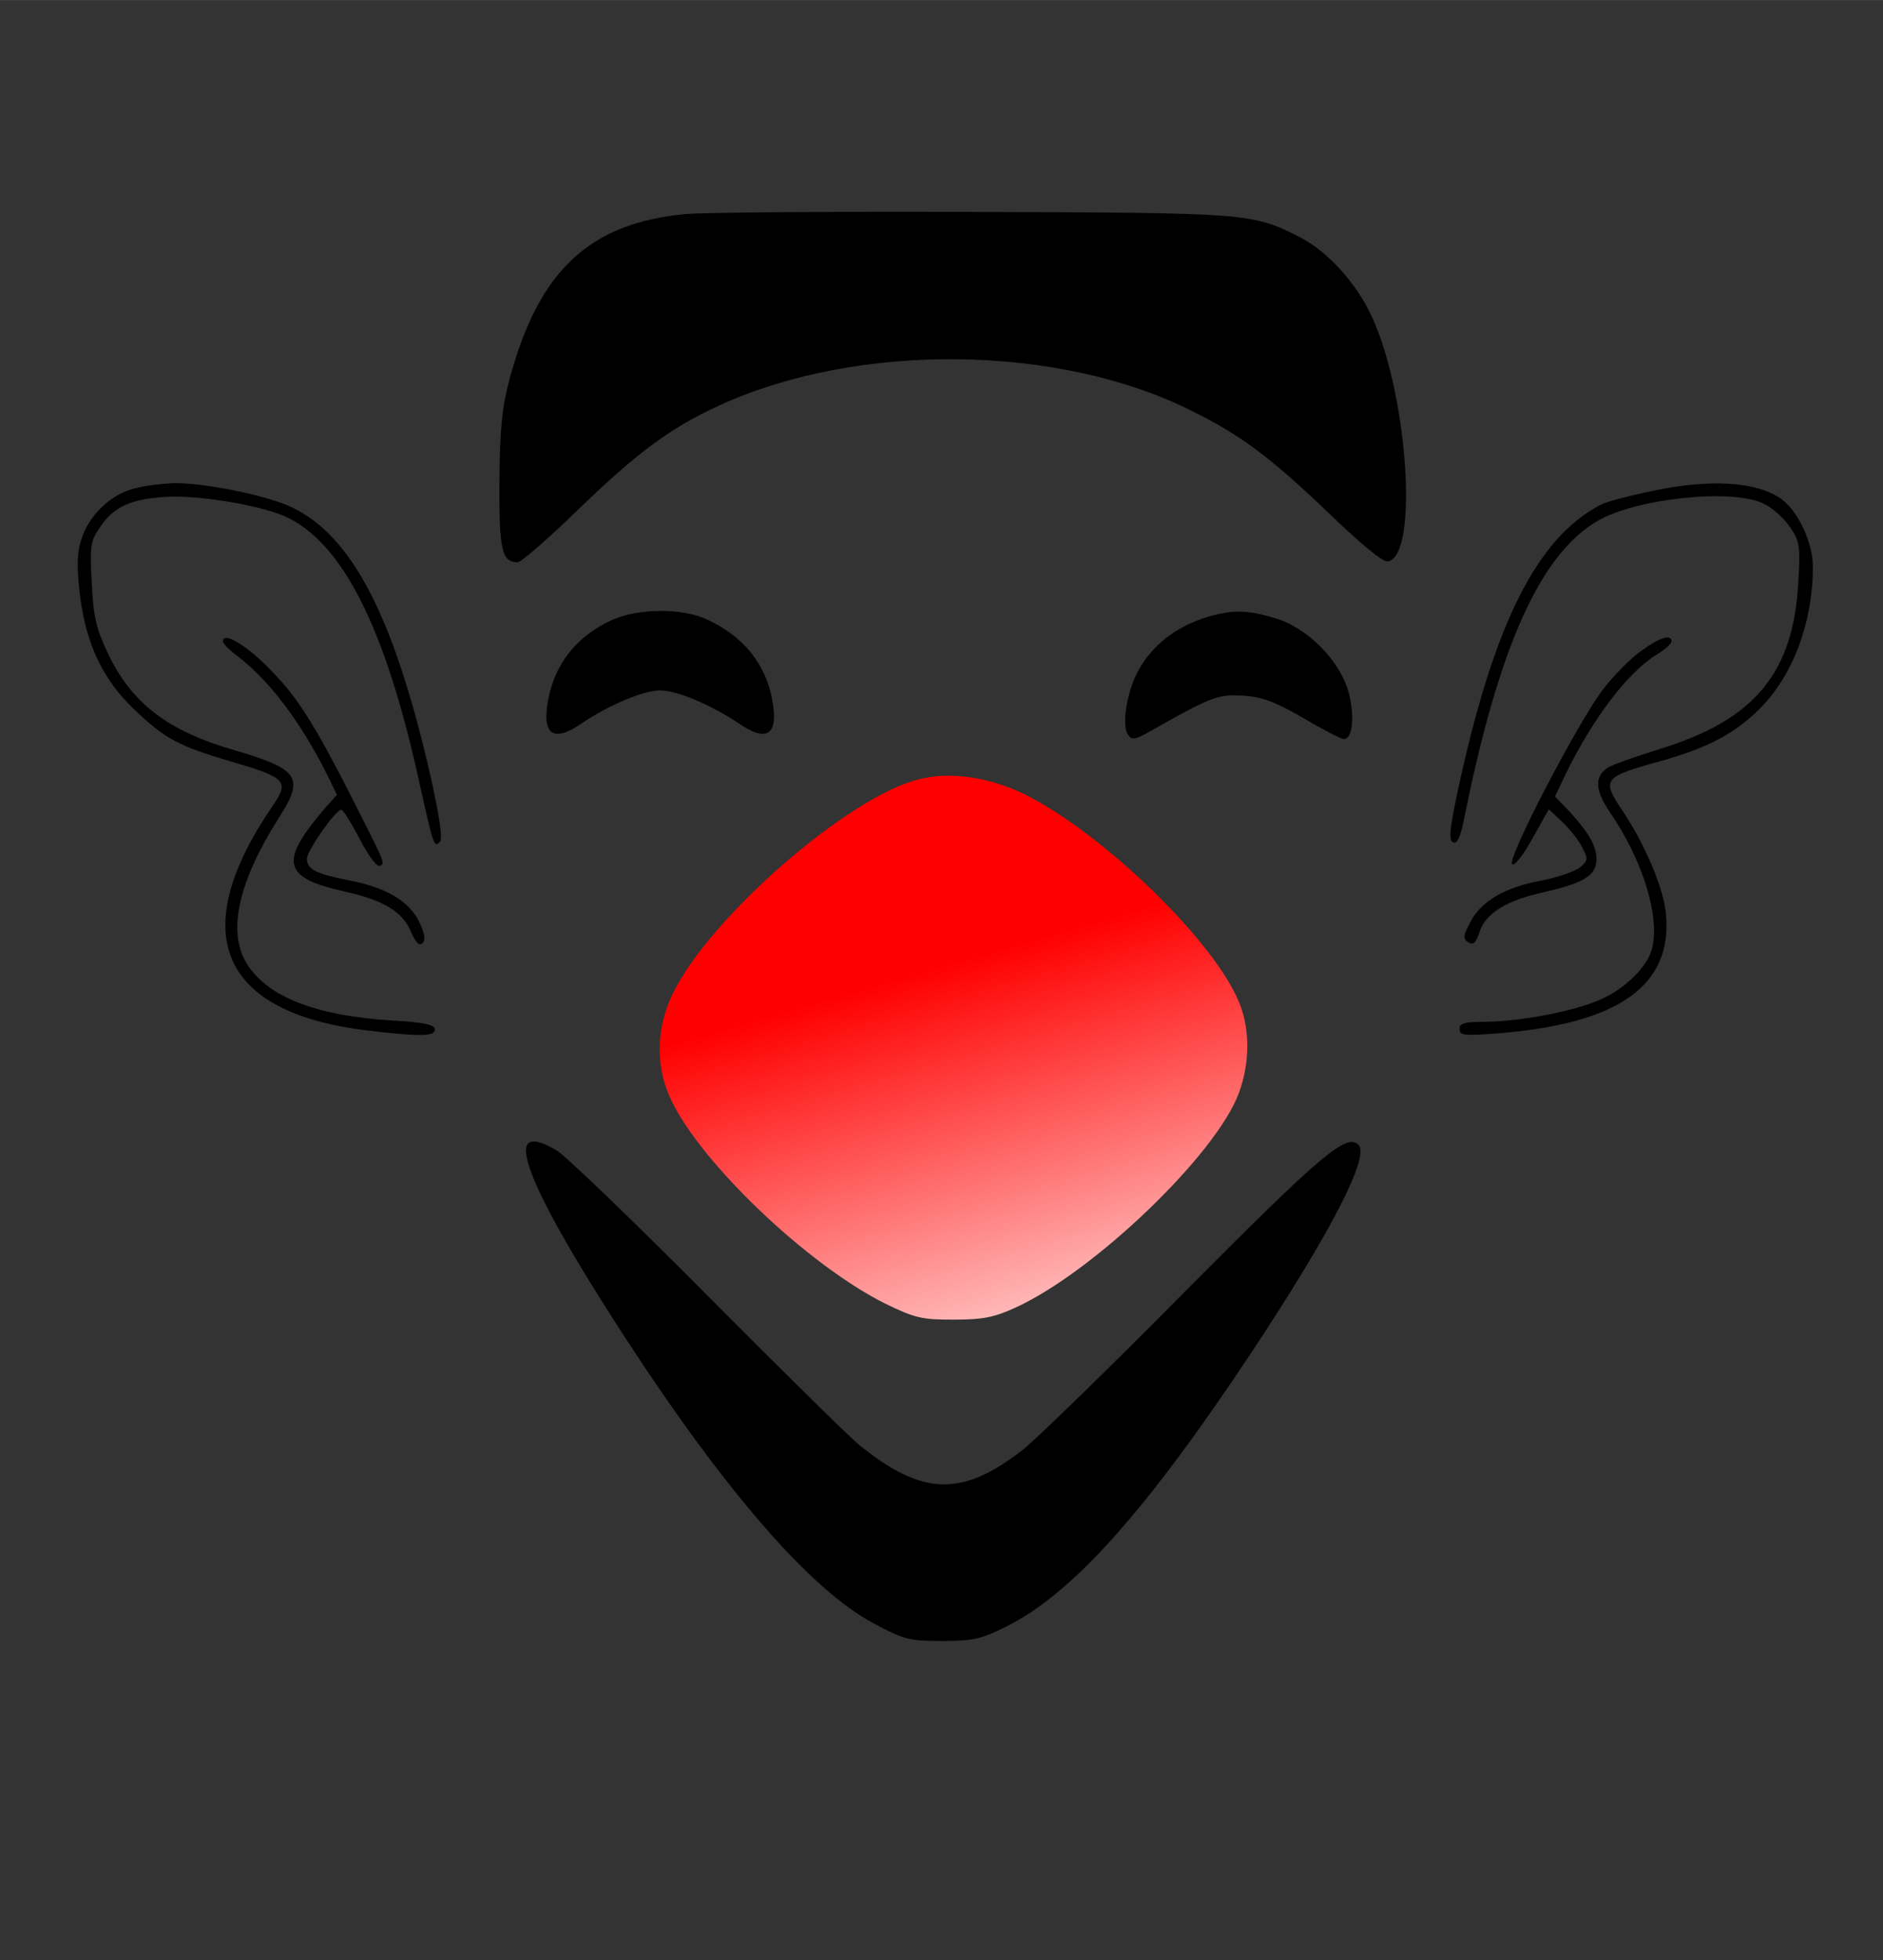 <?xml version="1.0" encoding="UTF-8" standalone="no"?>
<!DOCTYPE svg PUBLIC "-//W3C//DTD SVG 20010904//EN"
"http://www.w3.org/TR/2001/REC-SVG-20010904/DTD/svg10.dtd">
<!-- Created with Sodipodi ("http://www.sodipodi.com/") -->
<svg
   xmlns="http://www.w3.org/2000/svg"
   xmlns:sodipodi="http://sodipodi.sourceforge.net/DTD/sodipodi-0.dtd"
   xmlns:xlink="http://www.w3.org/1999/xlink"
   version="1.0"
   width="16.545cm"
   height="17.216cm"
   viewBox="0 0 469 488"
   preserveAspectRatio="xMidYMid meet"
   id="svg617"
   sodipodi:version="0.34"
   sodipodi:docname="/mnt/home/elementi_decorativi/laughing_face"
   sodipodi:docbase="/mnt/home/elementi_decorativi">
  <rect x="0" y="0" width="469" height="488" fill="#333333" stroke="none"/>
  <defs
     id="defs631">
    <linearGradient
       id="linearGradient642">
      <stop
         style="stop-color:#ff0000;stop-opacity:1;"
         offset="0"
         id="stop643" />
      <stop
         style="stop-color:#ffffff;stop-opacity:1;"
         offset="1"
         id="stop644" />
    </linearGradient>
    <linearGradient
       xlink:href="#linearGradient642"
       id="linearGradient645"
       x1="0.643"
       y1="0.695"
       x2="0.907"
       y2="-0.148" />
    <radialGradient
       xlink:href="#linearGradient642"
       id="radialGradient646"
       cx="0.636"
       cy="0.57"
       r="1.038"
       fx="0.636"
       fy="0.57" />
  </defs>
  <sodipodi:namedview
     id="base" />
  <g
     id="g663">
    <path
       d="M1436 4038 c-217 -21 -331 -128 -397 -373 -17 -64 -22 -111 -23 -231 -1 -155 5 -184 41 -184 8 0 69 53 136 118 133 129 211 187 321 237 313 144 770 139 1071 -13 111 -55 177 -105 306 -228 77 -74 125 -114 137 -112 72 14 43 399 -43 567 -35 70 -98 137 -157 167 -108 55 -116 55 -743 57 -319 1 -611 -1 -649 -5z"
       id="path620"
       transform="matrix(0.11,0,0,-0.11,12.634,497.476)"
       style="font-size:12;" />
    <path
       d="M193 3418 c-55 -12 -107 -61 -124 -117 -10 -33 -10 -62 -3 -124 14 -113 52 -192 123 -260 69 -66 100 -83 220 -118 125 -37 132 -44 93 -101 -197 -288 -119 -469 219 -508 116 -14 149 -13 149 3 0 10 -25 16 -97 20 -176 11 -286 55 -331 132 -42 72 -16 185 76 329 57 89 44 108 -103 151 -152 44 -233 107 -287 222 -25 53 -32 82 -35 157 -5 84 -3 94 19 126 31 46 69 63 148 68 77 5 227 -21 279 -48 126 -64 220 -255 295 -595 33 -149 34 -151 47 -138 7 7 0 54 -21 149 -82 358 -176 542 -313 608 -55 27 -202 57 -271 55 -22 -1 -60 -5 -83 -11z"
       id="path621"
       transform="matrix(0.11,0,0,-0.11,12.634,497.476)"
       style="font-size:12;" />
    <path
       d="M3619 3410 c-47 -10 -97 -23 -110 -30 -145 -76 -242 -271 -323 -647 -19 -90 -21 -113 -10 -117 9 -3 16 12 24 52 78 389 172 600 303 676 88 51 307 74 377 38 19 -9 45 -33 58 -52 22 -32 24 -42 19 -125 -11 -205 -98 -311 -312 -377 -55 -17 -108 -36 -118 -42 -32 -20 -31 -51 3 -101 75 -109 114 -236 96 -309 -10 -41 -62 -92 -118 -116 -62 -27 -180 -49 -260 -50 -47 0 -58 -3 -58 -16 0 -15 10 -16 88 -10 274 22 396 109 379 273 -6 58 -48 156 -97 229 -49 73 -46 78 85 114 107 30 168 62 225 119 75 75 120 195 120 321 0 54 -33 125 -71 153 -56 40 -162 47 -300 17z"
       id="path622"
       transform="matrix(0.11,0,0,-0.11,12.634,497.476)"
       style="font-size:12;" />
    <path
       d="M1270 3119 c-79 -36 -129 -99 -144 -182 -14 -78 12 -96 77 -51 61 41 139 74 177 74 38 0 116 -33 177 -74 65 -45 91 -27 77 51 -15 84 -66 146 -149 184 -56 26 -156 25 -215 -2z"
       id="path623"
       transform="matrix(0.11,0,0,-0.11,12.634,497.476)"
       style="font-size:12;" />
    <path
       d="M2645 3133 c-86 -19 -151 -66 -186 -135 -23 -46 -34 -117 -20 -138 9 -13 16 -12 53 9 136 77 151 83 209 79 44 -3 72 -14 136 -51 44 -26 85 -47 91 -47 19 0 25 47 12 101 -18 74 -93 151 -169 173 -54 16 -86 18 -126 9z"
       id="path624"
       transform="matrix(0.11,0,0,-0.11,12.634,497.476)"
       style="font-size:12;" />
    <path
       d="M390 3071 c0 -5 16 -21 35 -35 70 -54 139 -145 198 -261 l25 -51 -30 -34 c-101 -119 -92 -154 47 -185 90 -20 132 -46 151 -92 11 -25 19 -32 26 -25 7 7 5 22 -8 49 -23 46 -74 77 -158 93 -75 15 -96 25 -96 49 0 18 65 111 78 111 4 0 22 -29 41 -65 18 -36 39 -64 45 -62 14 5 16 0 -61 152 -84 165 -123 228 -182 288 -55 58 -111 92 -111 68z"
       id="path625"
       transform="matrix(0.11,0,0,-0.11,12.634,497.476)"
       style="font-size:12;" />
    <path
       d="M3602 3050 c-23 -16 -62 -55 -86 -86 -56 -72 -219 -385 -207 -397 5 -5 24 18 46 58 l37 66 30 -28 c16 -15 37 -41 45 -57 15 -28 14 -31 -5 -47 -12 -9 -50 -22 -85 -29 -83 -15 -137 -46 -162 -93 -17 -32 -18 -39 -5 -47 11 -7 17 -2 25 23 14 43 61 72 148 91 89 20 117 38 117 74 0 30 -17 60 -63 110 l-31 32 23 48 c62 128 141 232 207 273 19 11 34 25 34 30 0 17 -27 9 -68 -21z"
       id="path626"
       transform="matrix(0.11,0,0,-0.11,12.634,497.476)"
       style="font-size:12;" />
    <path
       d="M1966 2759 c-159 -39 -469 -308 -556 -482 -39 -78 -42 -167 -6 -242 67 -144 311 -376 486 -463 68 -33 83 -36 155 -36 65 0 91 5 139 27 178 81 454 346 506 485 27 73 26 154 -4 217 -66 143 -312 377 -483 461 -79 38 -168 51 -237 33z"
       id="path627"
       transform="matrix(0.11,0,0,-0.11,12.634,497.476)"
       style="font-size:12;fill:url(#linearGradient645);fill-opacity:1;fill-rule:evenodd;" />
    <path
       d="M 131.004 286.307 C 131.004 292.116 139.115 307.46 155.994 333.436 C 180.544 371.139 202.026 395.909 217.59 404.129 C 225.153 408.184 226.468 408.513 234.578 408.513 C 242.25 408.513 244.333 408.075 250.471 405.006 C 267.13 396.786 285.653 376.071 312.396 335.628 C 331.576 306.583 341.221 287.841 338.371 284.992 C 335.412 282.032 329.165 287.293 295.407 321.27 C 276.446 340.45 258.143 358.206 254.855 360.836 C 239.73 372.673 229.865 372.454 214.302 359.959 C 211.562 357.767 194.354 340.779 175.941 322.256 C 157.528 303.734 140.759 287.622 138.677 286.416 C 133.744 283.457 131.004 283.457 131.004 286.307 z "
       id="path629"
       style="font-size:12;" />
  </g>
</svg>
